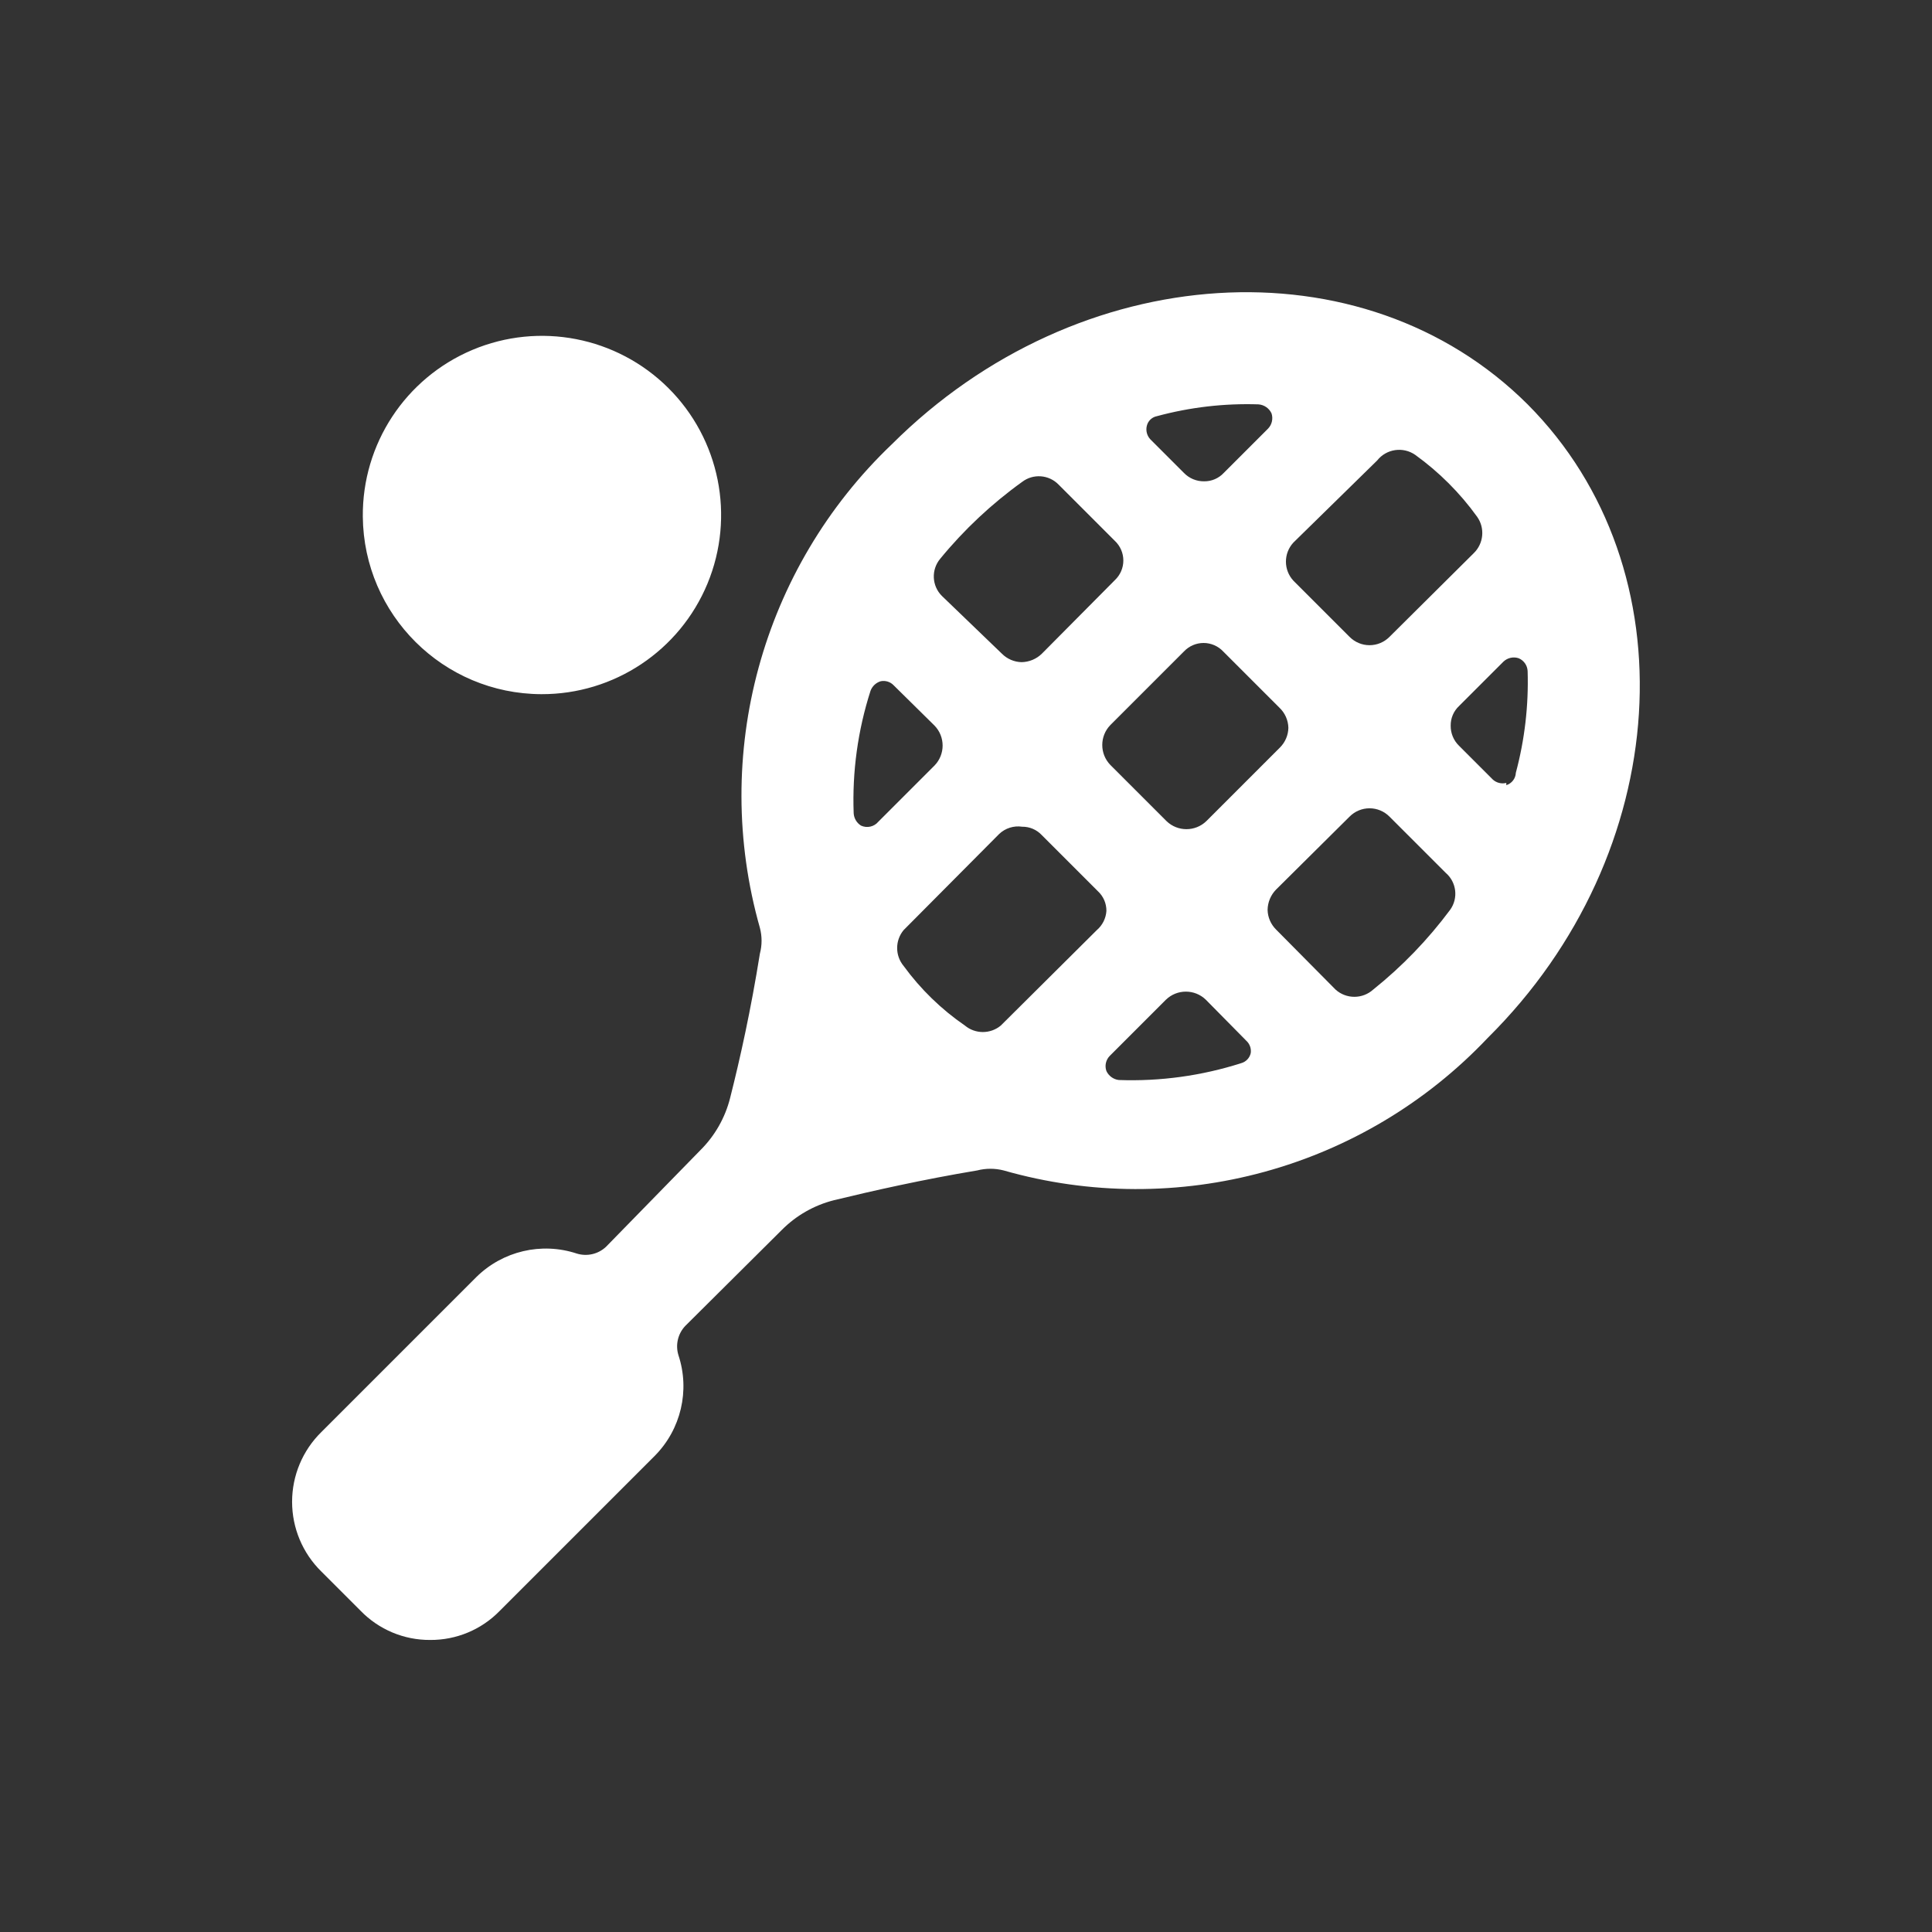 <?xml version="1.0" encoding="utf-8" standalone="yes"?>
<!DOCTYPE svg PUBLIC "-//W3C//DTD SVG 1.1//EN" "http://www.w3.org/Graphics/SVG/1.1/DTD/svg11.dtd">
<svg width="86" height="86" viewBox="0 0 86 86" style="fill:none;stroke:none;fill-rule:evenodd;clip-rule:evenodd;stroke-linecap:round;stroke-linejoin:round;stroke-miterlimit:1.5;" version="1.1" xmlns="http://www.w3.org/2000/svg" xmlns:xlink="http://www.w3.org/1999/xlink"><rect x="0" y="0" width="86" height="86" fill="#333333" stroke="none"/><g id="items" style="isolation: isolate"><g id="blend" style="mix-blend-mode: normal"><g id="g-root-ic_ball_qn6mkr1547dhc-fill" data-item-order="-3600" transform="translate(3, 3)"><g id="ic_ball_qn6mkr1547dhc-fill" stroke="none" fill="#ffffff"><g><path d="M 21.1 27.9C 24.335 27.91 27.255 25.965 28.493 22.977C 29.73 19.988 29.04 16.548 26.746 14.268C 24.452 11.988 21.007 11.32 18.027 12.576C 15.046 13.833 13.12 16.765 13.15 20C 13.191 24.365 16.734 27.887 21.1 27.9ZM 65 15C 57.675 7.7 45 8.5 36.7 16.775C 30.901 22.305 28.639 30.591 30.825 38.3C 30.925 38.677 30.925 39.073 30.825 39.45C 30.425 41.95 29.95 44.1 29.5 45.875C 29.278 46.756 28.82 47.56 28.175 48.2L 23.975 52.5C 23.627 52.827 23.131 52.941 22.675 52.8C 21.105 52.281 19.376 52.687 18.2 53.85L 11.3 60.75C 10.469 61.568 10.002 62.684 10.002 63.85C 10.002 65.016 10.469 66.132 11.3 66.95L 13.05 68.7C 13.862 69.538 14.983 70.008 16.15 70C 17.317 70.008 18.438 69.538 19.25 68.7L 26.15 61.8C 27.313 60.624 27.719 58.895 27.2 57.325C 27.059 56.869 27.173 56.373 27.5 56.025L 31.8 51.75C 32.44 51.105 33.244 50.647 34.125 50.425C 35.875 50 38.1 49.5 40.5 49.1C 40.885 49.001 41.29 49.001 41.675 49.1C 49.397 51.307 57.705 49.033 63.225 43.2C 71.5 35 72.3 22.325 65 15ZM 54.575 21.15L 58.3 17.5C 58.71 16.979 59.457 16.869 60 17.25C 61.059 18.013 61.987 18.941 62.75 20C 63.109 20.504 63.045 21.195 62.6 21.625L 58.85 25.35C 58.615 25.587 58.296 25.72 57.962 25.72C 57.629 25.72 57.31 25.587 57.075 25.35L 54.575 22.85C 54.13 22.371 54.13 21.629 54.575 21.15ZM 54.35 29.4C 54.343 29.729 54.208 30.043 53.975 30.275L 50.7 33.55C 50.205 34.029 49.42 34.029 48.925 33.55L 46.425 31.05C 45.946 30.555 45.946 29.77 46.425 29.275L 49.7 26C 49.927 25.758 50.244 25.621 50.575 25.621C 50.906 25.621 51.223 25.758 51.45 26L 53.95 28.5C 54.198 28.734 54.343 29.059 54.35 29.4ZM 48.05 15.95C 48.104 15.733 48.28 15.567 48.5 15.525C 49.974 15.126 51.499 14.949 53.025 15C 53.274 15.021 53.494 15.173 53.6 15.4C 53.678 15.635 53.62 15.895 53.45 16.075L 51.475 18.05C 51.249 18.293 50.932 18.429 50.6 18.425C 50.261 18.43 49.935 18.294 49.7 18.05L 48.2 16.55C 48.052 16.388 47.996 16.162 48.05 15.95ZM 38.85 21.875C 39.912 20.579 41.139 19.428 42.5 18.45C 42.995 18.073 43.694 18.127 44.125 18.575L 46.625 21.075C 46.867 21.302 47.004 21.619 47.004 21.95C 47.004 22.281 46.867 22.598 46.625 22.825L 43.375 26.1C 43.134 26.335 42.812 26.469 42.475 26.475C 42.146 26.468 41.832 26.333 41.6 26.1L 38.925 23.525C 38.477 23.077 38.445 22.362 38.85 21.875ZM 35.325 33.75C 35.134 33.63 35.013 33.425 35 33.2C 34.931 31.354 35.185 29.509 35.75 27.75C 35.826 27.546 35.992 27.389 36.2 27.325C 36.409 27.281 36.626 27.347 36.775 27.5L 38.6 29.3C 39.079 29.795 39.079 30.58 38.6 31.075L 36.1 33.575C 35.912 33.803 35.593 33.875 35.325 33.75ZM 45.825 38.4L 41.55 42.65C 41.087 43.036 40.413 43.036 39.95 42.65C 38.898 41.927 37.977 41.031 37.225 40C 36.839 39.537 36.839 38.863 37.225 38.4L 41.475 34.125C 41.748 33.864 42.127 33.745 42.5 33.8C 42.832 33.796 43.149 33.932 43.375 34.175L 45.875 36.675C 46.118 36.901 46.254 37.218 46.25 37.55C 46.228 37.879 46.075 38.185 45.825 38.4ZM 52.675 43.875C 52.628 44.092 52.464 44.265 52.25 44.325C 50.49 44.887 48.646 45.141 46.8 45.075C 46.56 45.046 46.352 44.894 46.25 44.675C 46.166 44.44 46.225 44.178 46.4 44L 48.9 41.5C 49.395 41.021 50.18 41.021 50.675 41.5L 52.475 43.325C 52.629 43.464 52.704 43.67 52.675 43.875ZM 61.55 37.5C 60.565 38.825 59.414 40.018 58.125 41.05C 57.649 41.479 56.926 41.479 56.45 41.05L 53.8 38.375C 53.567 38.143 53.432 37.829 53.425 37.5C 53.431 37.163 53.565 36.841 53.8 36.6L 57.075 33.35C 57.31 33.113 57.629 32.98 57.962 32.98C 58.296 32.98 58.615 33.113 58.85 33.35L 61.35 35.85C 61.837 36.264 61.924 36.982 61.55 37.5ZM 64.05 31.85C 63.838 31.904 63.612 31.848 63.45 31.7L 61.95 30.2C 61.706 29.965 61.57 29.639 61.575 29.3C 61.571 28.968 61.707 28.651 61.95 28.425L 63.925 26.45C 64.105 26.28 64.365 26.222 64.6 26.3C 64.834 26.397 64.99 26.622 65 26.875C 65.047 28.401 64.87 29.925 64.475 31.4C 64.465 31.655 64.294 31.876 64.05 31.95Z"></path></g></g></g><g id="g-root-ic_ball_qn6mkr1547dhc-stroke" data-item-order="-3600" transform="translate(3, 3)"></g></g></g></svg>